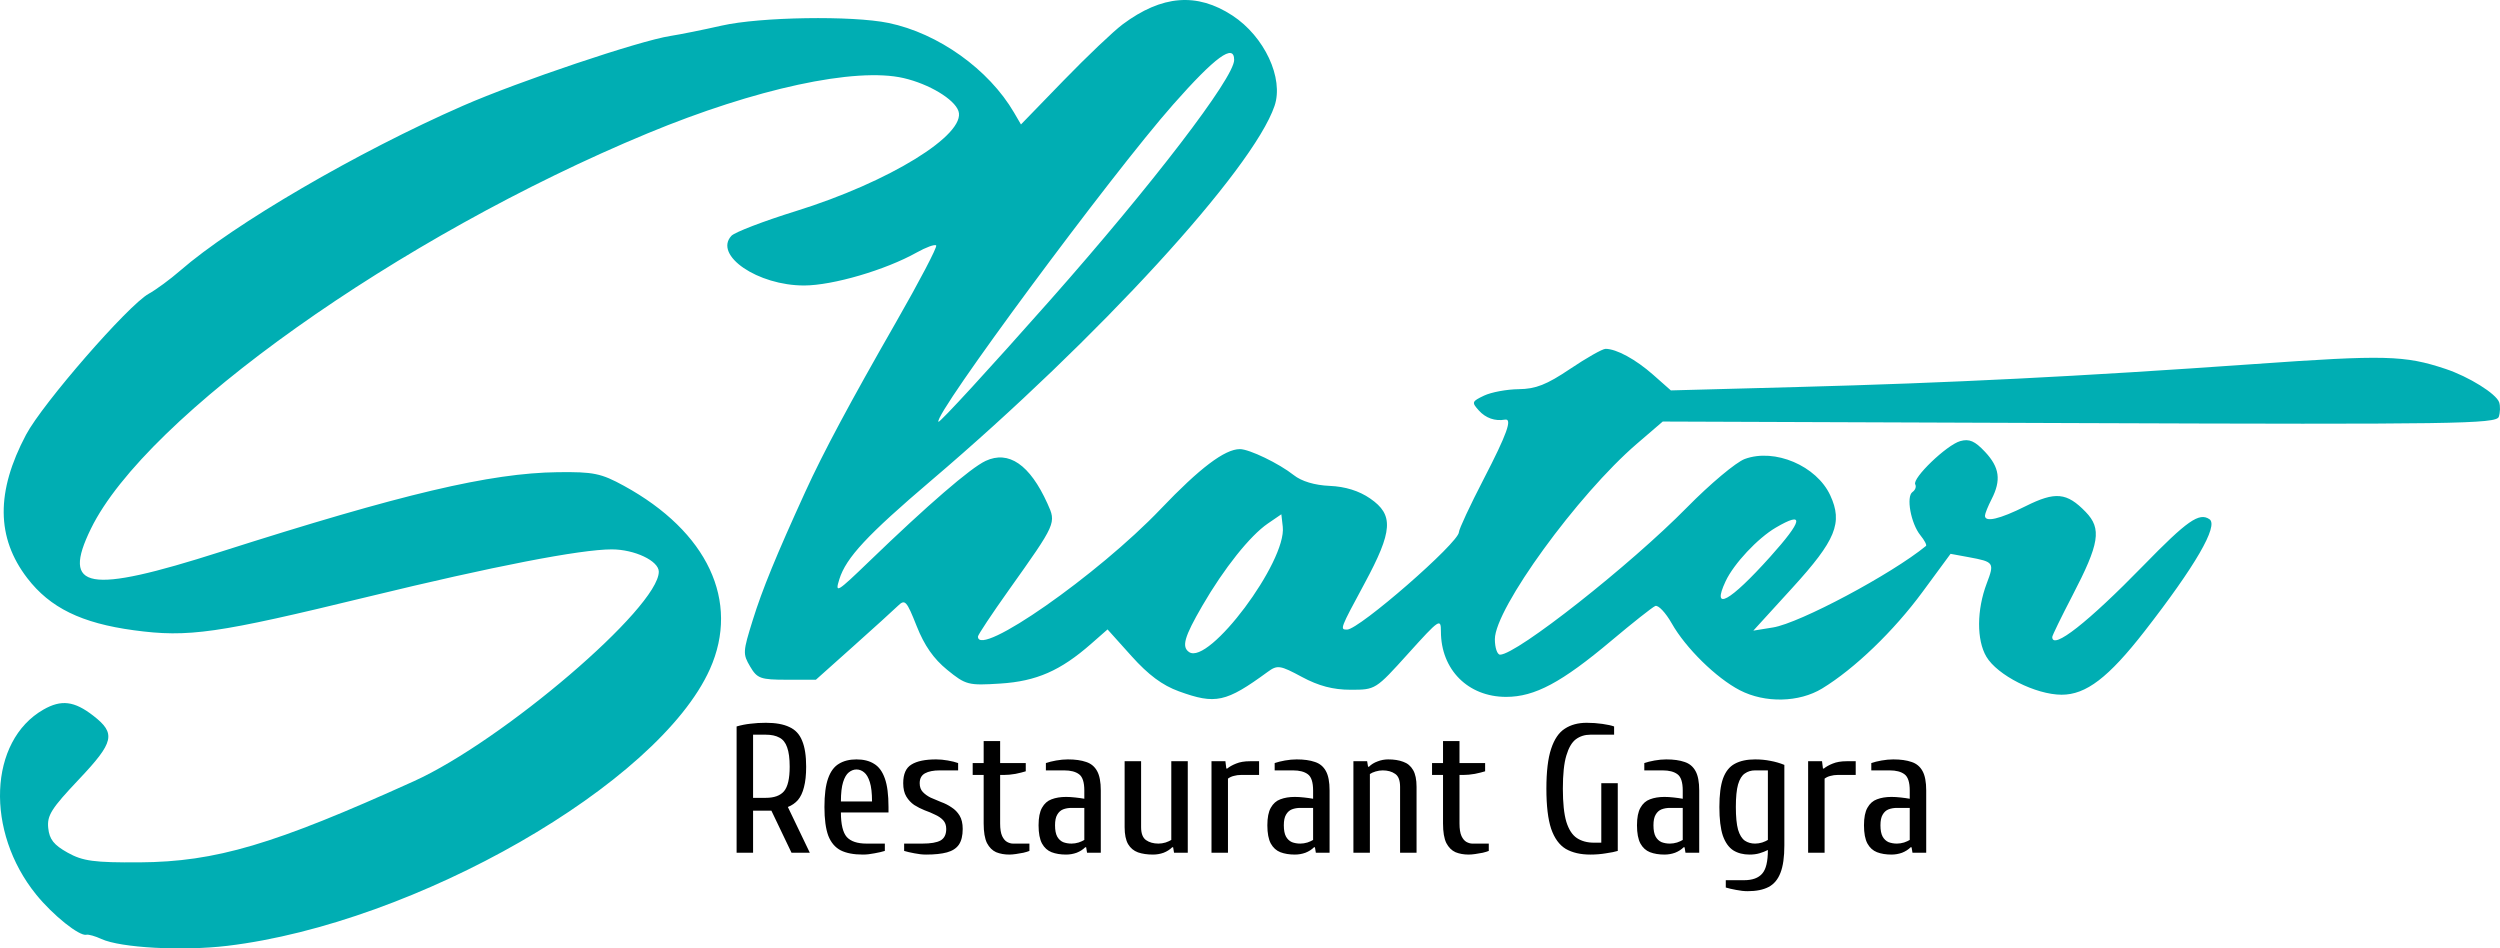 <?xml version="1.0" encoding="UTF-8"?> <svg xmlns="http://www.w3.org/2000/svg" width="601" height="228" viewBox="0 0 601 228" fill="none"> <path fill-rule="evenodd" clip-rule="evenodd" d="M296.263 3.725C303.981 8.77 308.664 18.814 306.398 25.463C301.173 40.788 264.016 81.338 223.928 115.459C208.487 128.601 203.397 134.068 201.78 139.239C200.677 142.769 201.156 142.484 208.933 134.982C223.08 121.336 233.322 112.494 236.936 110.805C242.494 108.208 247.564 111.692 251.79 121.015C253.955 125.787 253.985 125.72 242.498 141.881C238.428 147.607 235.097 152.624 235.097 153.029C235.097 158.329 263.941 138.193 279.051 122.343C288.41 112.526 294.442 107.967 298.073 107.967C300.328 107.967 307.491 111.425 311.008 114.212C312.898 115.709 316.046 116.654 319.66 116.807C323.413 116.967 326.714 117.995 329.387 119.838C335.105 123.779 334.849 127.626 328.026 140.279C322.123 151.226 322.074 151.355 323.839 151.355C326.721 151.355 350.714 130.448 350.727 127.924C350.732 127.223 353.403 121.495 356.664 115.198C362.277 104.361 363.642 100.554 361.797 100.878C359.402 101.3 357.157 100.51 355.502 98.665C353.747 96.708 353.817 96.512 356.775 95.103C358.497 94.284 362.242 93.589 365.098 93.558C369.188 93.516 371.811 92.481 377.457 88.683C381.398 86.032 385.23 83.862 385.972 83.862C388.586 83.862 393.223 86.387 397.424 90.099L401.674 93.853L432.118 93.038C468.919 92.054 499.582 90.513 541.986 87.516C573.425 85.294 578.07 85.412 587.912 88.687C593.502 90.548 600.086 94.645 600.794 96.708C601.101 97.597 601.059 99.172 600.704 100.208C600.121 101.9 589.905 102.053 499.887 101.714L399.719 101.338L393.498 106.686C379.299 118.892 359.366 146.325 359.366 153.66C359.366 155.707 359.931 157.381 360.621 157.381C364.6 157.381 391.92 135.854 405.592 121.946C411.108 116.336 417.34 111.114 419.44 110.34C426.636 107.691 436.696 111.968 439.992 119.077C443.052 125.678 441.344 129.854 430.893 141.308L421.5 151.605L426.243 150.837C432.651 149.798 454.752 138.019 463.007 131.244C463.25 131.044 462.648 129.892 461.668 128.686C459.363 125.844 458.182 119.368 459.77 118.274C460.434 117.816 460.73 116.996 460.428 116.452C459.622 114.998 467.985 106.953 471.25 106.04C473.421 105.431 474.76 106.016 477.221 108.644C480.706 112.368 481.123 115.431 478.771 120.019C477.922 121.676 477.21 123.438 477.188 123.936C477.116 125.651 480.682 124.83 486.968 121.683C494.102 118.114 496.86 118.379 501.4 123.072C505.294 127.096 504.732 130.636 498.202 143.192C495.539 148.314 493.359 152.788 493.359 153.135C493.359 156.365 501.918 149.655 515.281 135.946C525.821 125.135 528.692 123.125 531.163 124.828C533.388 126.362 527.752 136.082 515.533 151.781C506.896 162.879 501.474 167.025 495.614 167.011C489.368 166.996 480.143 162.326 477.51 157.846C475.16 153.845 475.199 146.621 477.604 140.27C479.506 135.253 479.382 135.071 473.303 133.95L468.914 133.141L462.185 142.284C455.251 151.708 445.834 160.769 438.039 165.516C432.495 168.893 424.301 169.067 418.258 165.936C412.578 162.992 405.243 155.792 401.894 149.875C400.416 147.265 398.629 145.378 397.92 145.682C397.211 145.986 392.486 149.721 387.419 153.983C375.415 164.081 368.951 167.536 362.067 167.531C352.914 167.526 346.398 160.987 346.398 151.806C346.398 148.557 346.04 148.8 338.538 157.11C330.682 165.814 330.676 165.817 324.694 165.817C320.491 165.817 317.005 164.901 312.995 162.744C307.721 159.906 307.09 159.812 304.758 161.516C294.707 168.861 292.224 169.404 283.387 166.187C279.436 164.751 276.079 162.252 272.018 157.729L266.254 151.311L262.292 154.788C254.942 161.239 249.156 163.771 240.5 164.327C232.767 164.823 232.181 164.672 227.711 161.033C224.437 158.366 222.228 155.203 220.374 150.527C217.944 144.397 217.567 143.987 215.873 145.632C214.858 146.621 210.001 151.023 205.082 155.418L196.141 163.407H189.17C182.833 163.407 182.028 163.118 180.335 160.236C178.55 157.198 178.575 156.731 180.956 149.088C183.251 141.715 186.596 133.549 193.602 118.211C197.903 108.795 204.303 96.831 215.396 77.471C221.018 67.658 225.366 59.351 225.059 59.007C224.751 58.665 222.63 59.434 220.344 60.715C212.877 64.902 200.21 68.615 193.337 68.631C182.191 68.657 171.511 61.379 175.823 56.697C176.627 55.824 183.607 53.146 191.333 50.747C213.745 43.785 232.351 32.332 230.411 26.693C229.429 23.841 223.355 20.191 217.231 18.772C205.679 16.098 181.651 21.284 155.673 32.06C95.839 56.88 35.051 100.058 21.848 127.118C14.71 141.748 21.013 142.872 52.979 132.67C96.765 118.697 117.827 113.721 134.061 113.514C142.671 113.405 144.499 113.781 149.997 116.791C170.109 127.807 177.956 144.53 170.669 160.841C158.345 188.425 99.85 221.97 54.638 227.381C43.866 228.671 28.968 227.86 24.381 225.735C22.895 225.047 21.273 224.588 20.776 224.713C19.108 225.136 12.738 220.043 8.695 215.052C-3.585 199.891 -2.728 178.108 10.443 170.584C14.738 168.131 17.865 168.516 22.426 172.058C27.922 176.327 27.457 178.385 18.975 187.353C12.337 194.371 11.286 196.037 11.594 199.056C11.873 201.779 12.933 203.123 16.276 204.987C19.913 207.015 22.656 207.383 33.566 207.31C51.867 207.185 65.807 203.062 99.482 187.811C120.884 178.12 158.375 146.048 158.375 137.432C158.375 134.836 152.541 132.071 147.064 132.071C139.525 132.071 118.515 136.152 88.676 143.412C52.027 152.33 45.312 153.293 32.18 151.515C19.58 149.81 12.033 146.118 6.557 138.982C-0.904 129.262 -0.998 118.202 6.264 104.503C10.245 96.992 30.815 73.355 35.743 70.628C37.518 69.646 40.914 67.151 43.291 65.083C56.136 53.907 85.942 36.525 111.296 25.424C124.64 19.582 153.763 9.782 161.174 8.642C163.497 8.284 169.046 7.166 173.503 6.156C182.754 4.061 204.854 3.712 213.608 5.522C225.561 7.994 237.72 16.677 243.781 27.073L245.441 29.919L255.667 19.373C261.292 13.573 267.694 7.486 269.896 5.847C279.331 -1.18 287.725 -1.855 296.263 3.725ZM282.043 25.108C267.111 42.016 224.276 99.916 225.604 101.396C225.876 101.701 237.977 88.524 252.493 72.116C276.98 44.436 296.691 18.701 296.691 14.41C296.691 10.342 292.16 13.65 282.043 25.108ZM304.796 125.851C300.499 128.793 294.246 136.641 289.037 145.63C284.696 153.119 284.018 155.491 285.854 156.757C290.604 160.031 309.328 134.998 308.379 126.639L308.037 123.632L304.796 125.851ZM426.903 126.837C422.552 129.387 416.819 135.511 414.844 139.716C411.352 147.156 415.799 144.724 425.552 133.859C433.435 125.077 433.884 122.745 426.903 126.837Z" fill="#00AEB3"></path> <path d="M177.08 205V174.64C178.195 174.317 179.309 174.097 180.424 173.98C181.568 173.833 182.8 173.76 184.12 173.76C186.467 173.76 188.344 174.097 189.752 174.772C191.189 175.417 192.216 176.517 192.832 178.072C193.477 179.597 193.8 181.68 193.8 184.32C193.8 186.285 193.624 187.928 193.272 189.248C192.949 190.539 192.465 191.565 191.82 192.328C191.175 193.061 190.368 193.619 189.4 194L194.68 205H190.28L185.44 194.88H181.04V205H177.08ZM181.04 191.8H184.12C186.115 191.8 187.567 191.272 188.476 190.216C189.385 189.131 189.84 187.165 189.84 184.32C189.84 182.325 189.635 180.771 189.224 179.656C188.843 178.541 188.227 177.764 187.376 177.324C186.525 176.855 185.44 176.62 184.12 176.62H181.04V191.8ZM207.435 205.44C205.235 205.44 203.46 205.103 202.111 204.428C200.762 203.724 199.764 202.551 199.119 200.908C198.503 199.236 198.195 196.933 198.195 194C198.195 191.067 198.488 188.779 199.075 187.136C199.662 185.464 200.527 184.291 201.671 183.616C202.815 182.912 204.223 182.56 205.895 182.56C207.596 182.56 209.004 182.912 210.119 183.616C211.263 184.291 212.128 185.464 212.715 187.136C213.302 188.779 213.595 191.067 213.595 194V195.32H202.155C202.155 198.165 202.624 200.131 203.563 201.216C204.531 202.272 206.115 202.8 208.315 202.8H212.715V204.56C212.07 204.765 211.248 204.956 210.251 205.132C209.254 205.337 208.315 205.44 207.435 205.44ZM202.155 192.68H209.635C209.635 190.685 209.459 189.131 209.107 188.016C208.755 186.901 208.3 186.124 207.743 185.684C207.186 185.215 206.57 184.98 205.895 184.98C205.25 184.98 204.634 185.215 204.047 185.684C203.49 186.124 203.035 186.901 202.683 188.016C202.331 189.131 202.155 190.685 202.155 192.68ZM222.634 205.44C221.754 205.44 220.815 205.337 219.818 205.132C218.85 204.956 218.028 204.765 217.354 204.56V202.8H221.754C223.748 202.8 225.2 202.551 226.11 202.052C227.019 201.524 227.474 200.6 227.474 199.28C227.474 198.4 227.224 197.696 226.726 197.168C226.227 196.64 225.582 196.2 224.79 195.848C224.027 195.467 223.191 195.115 222.282 194.792C221.402 194.44 220.566 194.015 219.774 193.516C219.011 192.988 218.38 192.313 217.882 191.492C217.383 190.671 217.134 189.6 217.134 188.28C217.134 186.08 217.794 184.584 219.114 183.792C220.434 182.971 222.414 182.56 225.054 182.56C225.934 182.56 226.872 182.648 227.87 182.824C228.867 183 229.688 183.205 230.334 183.44V185.2H225.934C224.408 185.2 223.22 185.435 222.37 185.904C221.519 186.373 221.094 187.165 221.094 188.28C221.094 189.16 221.343 189.864 221.842 190.392C222.34 190.92 222.971 191.375 223.734 191.756C224.526 192.108 225.362 192.46 226.242 192.812C227.151 193.135 227.987 193.56 228.75 194.088C229.542 194.587 230.187 195.247 230.686 196.068C231.184 196.889 231.434 197.96 231.434 199.28C231.434 200.893 231.126 202.155 230.51 203.064C229.894 203.944 228.94 204.56 227.65 204.912C226.359 205.264 224.687 205.44 222.634 205.44ZM242.633 205.44C241.46 205.44 240.404 205.249 239.465 204.868C238.556 204.457 237.823 203.724 237.265 202.668C236.737 201.583 236.473 200.013 236.473 197.96V186.3H233.833V183.44H236.473V178.16H240.433V183.44H246.593V185.42C245.948 185.625 245.127 185.831 244.129 186.036C243.132 186.212 242.193 186.3 241.313 186.3H240.433V197.96C240.433 199.28 240.595 200.292 240.917 200.996C241.24 201.671 241.636 202.14 242.105 202.404C242.604 202.668 243.073 202.8 243.513 202.8H247.473V204.56C247.121 204.707 246.637 204.853 246.021 205C245.435 205.117 244.833 205.22 244.217 205.308C243.601 205.396 243.073 205.44 242.633 205.44ZM256.271 205.44C254.951 205.44 253.793 205.249 252.795 204.868C251.827 204.487 251.065 203.797 250.507 202.8C249.95 201.773 249.671 200.307 249.671 198.4C249.671 196.552 249.95 195.144 250.507 194.176C251.065 193.179 251.827 192.504 252.795 192.152C253.793 191.771 254.951 191.58 256.271 191.58C256.946 191.58 257.679 191.624 258.471 191.712C259.293 191.8 260.026 191.903 260.671 192.02V190.04C260.671 188.045 260.246 186.74 259.395 186.124C258.574 185.508 257.386 185.2 255.831 185.2H251.431V183.44C252.106 183.205 252.927 183 253.895 182.824C254.893 182.648 255.831 182.56 256.711 182.56C258.471 182.56 259.938 182.765 261.111 183.176C262.285 183.557 263.165 184.291 263.751 185.376C264.338 186.432 264.631 187.987 264.631 190.04V205H261.331L261.111 203.68H260.891C260.334 204.237 259.645 204.677 258.823 205C258.002 205.293 257.151 205.44 256.271 205.44ZM257.591 202.8C258.149 202.8 258.721 202.712 259.307 202.536C259.894 202.331 260.349 202.125 260.671 201.92V194.22H257.591C256.858 194.22 256.183 194.337 255.567 194.572C254.981 194.807 254.511 195.232 254.159 195.848C253.807 196.435 253.631 197.285 253.631 198.4C253.631 199.573 253.807 200.483 254.159 201.128C254.511 201.744 254.981 202.184 255.567 202.448C256.183 202.683 256.858 202.8 257.591 202.8ZM277.18 205.44C275.801 205.44 274.599 205.264 273.572 204.912C272.545 204.531 271.753 203.871 271.196 202.932C270.639 201.964 270.36 200.6 270.36 198.84V183H274.32V198.84C274.32 200.365 274.716 201.407 275.508 201.964C276.3 202.521 277.297 202.8 278.5 202.8C279.057 202.8 279.629 202.712 280.216 202.536C280.803 202.331 281.257 202.125 281.58 201.92V183H285.54V205H282.24L282.02 203.68H281.8C281.243 204.237 280.553 204.677 279.732 205C278.911 205.293 278.06 205.44 277.18 205.44ZM291.243 205V183H294.587L294.807 184.76H295.027C295.555 184.32 296.259 183.924 297.139 183.572C298.048 183.191 299.163 183 300.483 183H302.683V186.3H298.283C297.726 186.3 297.183 186.373 296.655 186.52C296.127 186.637 295.643 186.857 295.203 187.18V205H291.243ZM311.271 205.44C309.951 205.44 308.793 205.249 307.795 204.868C306.827 204.487 306.065 203.797 305.507 202.8C304.95 201.773 304.671 200.307 304.671 198.4C304.671 196.552 304.95 195.144 305.507 194.176C306.065 193.179 306.827 192.504 307.795 192.152C308.793 191.771 309.951 191.58 311.271 191.58C311.946 191.58 312.679 191.624 313.471 191.712C314.293 191.8 315.026 191.903 315.671 192.02V190.04C315.671 188.045 315.246 186.74 314.395 186.124C313.574 185.508 312.386 185.2 310.831 185.2H306.431V183.44C307.106 183.205 307.927 183 308.895 182.824C309.893 182.648 310.831 182.56 311.711 182.56C313.471 182.56 314.938 182.765 316.111 183.176C317.285 183.557 318.165 184.291 318.751 185.376C319.338 186.432 319.631 187.987 319.631 190.04V205H316.331L316.111 203.68H315.891C315.334 204.237 314.645 204.677 313.823 205C313.002 205.293 312.151 205.44 311.271 205.44ZM312.591 202.8C313.149 202.8 313.721 202.712 314.307 202.536C314.894 202.331 315.349 202.125 315.671 201.92V194.22H312.591C311.858 194.22 311.183 194.337 310.567 194.572C309.981 194.807 309.511 195.232 309.159 195.848C308.807 196.435 308.631 197.285 308.631 198.4C308.631 199.573 308.807 200.483 309.159 201.128C309.511 201.744 309.981 202.184 310.567 202.448C311.183 202.683 311.858 202.8 312.591 202.8ZM325.36 205V183H328.66L328.88 184.32H329.1C329.657 183.763 330.347 183.337 331.168 183.044C331.989 182.721 332.84 182.56 333.72 182.56C335.128 182.56 336.331 182.751 337.328 183.132C338.355 183.484 339.147 184.144 339.704 185.112C340.261 186.051 340.54 187.4 340.54 189.16V205H336.58V189.16C336.58 187.605 336.184 186.564 335.392 186.036C334.6 185.479 333.603 185.2 332.4 185.2C331.843 185.2 331.271 185.288 330.684 185.464C330.097 185.64 329.643 185.845 329.32 186.08V205H325.36ZM353.063 205.44C351.89 205.44 350.834 205.249 349.895 204.868C348.986 204.457 348.252 203.724 347.695 202.668C347.167 201.583 346.903 200.013 346.903 197.96V186.3H344.263V183.44H346.903V178.16H350.863V183.44H357.023V185.42C356.378 185.625 355.556 185.831 354.559 186.036C353.562 186.212 352.623 186.3 351.743 186.3H350.863V197.96C350.863 199.28 351.024 200.292 351.347 200.996C351.67 201.671 352.066 202.14 352.535 202.404C353.034 202.668 353.503 202.8 353.943 202.8H357.903V204.56C357.551 204.707 357.067 204.853 356.451 205C355.864 205.117 355.263 205.22 354.647 205.308C354.031 205.396 353.503 205.44 353.063 205.44ZM382.311 205.44C379.964 205.44 377.999 204.985 376.415 204.076C374.86 203.137 373.687 201.524 372.895 199.236C372.132 196.919 371.751 193.707 371.751 189.6C371.751 185.493 372.132 182.296 372.895 180.008C373.658 177.691 374.758 176.077 376.195 175.168C377.632 174.229 379.378 173.76 381.431 173.76C382.751 173.76 384.012 173.848 385.215 174.024C386.447 174.2 387.386 174.405 388.031 174.64V176.62H382.311C380.991 176.62 379.832 176.987 378.835 177.72C377.867 178.453 377.104 179.759 376.547 181.636C375.99 183.484 375.711 186.139 375.711 189.6C375.711 193.032 375.99 195.687 376.547 197.564C377.134 199.441 377.984 200.747 379.099 201.48C380.214 202.213 381.578 202.58 383.191 202.58H384.951V188.28H388.911V204.56C388.266 204.765 387.327 204.956 386.095 205.132C384.892 205.337 383.631 205.44 382.311 205.44ZM400.131 205.44C398.811 205.44 397.652 205.249 396.655 204.868C395.687 204.487 394.924 203.797 394.367 202.8C393.81 201.773 393.531 200.307 393.531 198.4C393.531 196.552 393.81 195.144 394.367 194.176C394.924 193.179 395.687 192.504 396.655 192.152C397.652 191.771 398.811 191.58 400.131 191.58C400.806 191.58 401.539 191.624 402.331 191.712C403.152 191.8 403.886 191.903 404.531 192.02V190.04C404.531 188.045 404.106 186.74 403.255 186.124C402.434 185.508 401.246 185.2 399.691 185.2H395.291V183.44C395.966 183.205 396.787 183 397.755 182.824C398.752 182.648 399.691 182.56 400.571 182.56C402.331 182.56 403.798 182.765 404.971 183.176C406.144 183.557 407.024 184.291 407.611 185.376C408.198 186.432 408.491 187.987 408.491 190.04V205H405.191L404.971 203.68H404.751C404.194 204.237 403.504 204.677 402.683 205C401.862 205.293 401.011 205.44 400.131 205.44ZM401.451 202.8C402.008 202.8 402.58 202.712 403.167 202.536C403.754 202.331 404.208 202.125 404.531 201.92V194.22H401.451C400.718 194.22 400.043 194.337 399.427 194.572C398.84 194.807 398.371 195.232 398.019 195.848C397.667 196.435 397.491 197.285 397.491 198.4C397.491 199.573 397.667 200.483 398.019 201.128C398.371 201.744 398.84 202.184 399.427 202.448C400.043 202.683 400.718 202.8 401.451 202.8ZM420.159 214.24C419.279 214.24 418.341 214.137 417.343 213.932C416.375 213.756 415.554 213.565 414.879 213.36V211.6H419.279C421.274 211.6 422.726 211.072 423.635 210.016C424.545 208.989 424.999 207.097 424.999 204.34C424.354 204.663 423.679 204.927 422.975 205.132C422.271 205.337 421.479 205.44 420.599 205.44C419.074 205.44 417.769 205.103 416.683 204.428C415.598 203.724 414.762 202.551 414.175 200.908C413.618 199.236 413.339 196.933 413.339 194C413.339 191.067 413.633 188.779 414.219 187.136C414.835 185.464 415.774 184.291 417.035 183.616C418.326 182.912 419.954 182.56 421.919 182.56C423.239 182.56 424.471 182.677 425.615 182.912C426.759 183.117 427.874 183.44 428.959 183.88V203.24C428.959 206.027 428.651 208.212 428.035 209.796C427.419 211.409 426.466 212.553 425.175 213.228C423.885 213.903 422.213 214.24 420.159 214.24ZM421.919 202.8C422.477 202.8 423.049 202.712 423.635 202.536C424.222 202.331 424.677 202.125 424.999 201.92V185.2H421.919C420.981 185.2 420.159 185.449 419.455 185.948C418.751 186.417 418.209 187.297 417.827 188.588C417.475 189.849 417.299 191.653 417.299 194C417.299 196.347 417.475 198.165 417.827 199.456C418.209 200.717 418.751 201.597 419.455 202.096C420.159 202.565 420.981 202.8 421.919 202.8ZM434.673 205V183H438.017L438.237 184.76H438.457C438.985 184.32 439.689 183.924 440.569 183.572C441.478 183.191 442.593 183 443.913 183H446.113V186.3H441.713C441.155 186.3 440.613 186.373 440.085 186.52C439.557 186.637 439.073 186.857 438.633 187.18V205H434.673ZM454.701 205.44C453.381 205.44 452.222 205.249 451.225 204.868C450.257 204.487 449.494 203.797 448.937 202.8C448.38 201.773 448.101 200.307 448.101 198.4C448.101 196.552 448.38 195.144 448.937 194.176C449.494 193.179 450.257 192.504 451.225 192.152C452.222 191.771 453.381 191.58 454.701 191.58C455.376 191.58 456.109 191.624 456.901 191.712C457.722 191.8 458.456 191.903 459.101 192.02V190.04C459.101 188.045 458.676 186.74 457.825 186.124C457.004 185.508 455.816 185.2 454.261 185.2H449.861V183.44C450.536 183.205 451.357 183 452.325 182.824C453.322 182.648 454.261 182.56 455.141 182.56C456.901 182.56 458.368 182.765 459.541 183.176C460.714 183.557 461.594 184.291 462.181 185.376C462.768 186.432 463.061 187.987 463.061 190.04V205H459.761L459.541 203.68H459.321C458.764 204.237 458.074 204.677 457.253 205C456.432 205.293 455.581 205.44 454.701 205.44ZM456.021 202.8C456.578 202.8 457.15 202.712 457.737 202.536C458.324 202.331 458.778 202.125 459.101 201.92V194.22H456.021C455.288 194.22 454.613 194.337 453.997 194.572C453.41 194.807 452.941 195.232 452.589 195.848C452.237 196.435 452.061 197.285 452.061 198.4C452.061 199.573 452.237 200.483 452.589 201.128C452.941 201.744 453.41 202.184 453.997 202.448C454.613 202.683 455.288 202.8 456.021 202.8Z" fill="black"></path> </svg> 